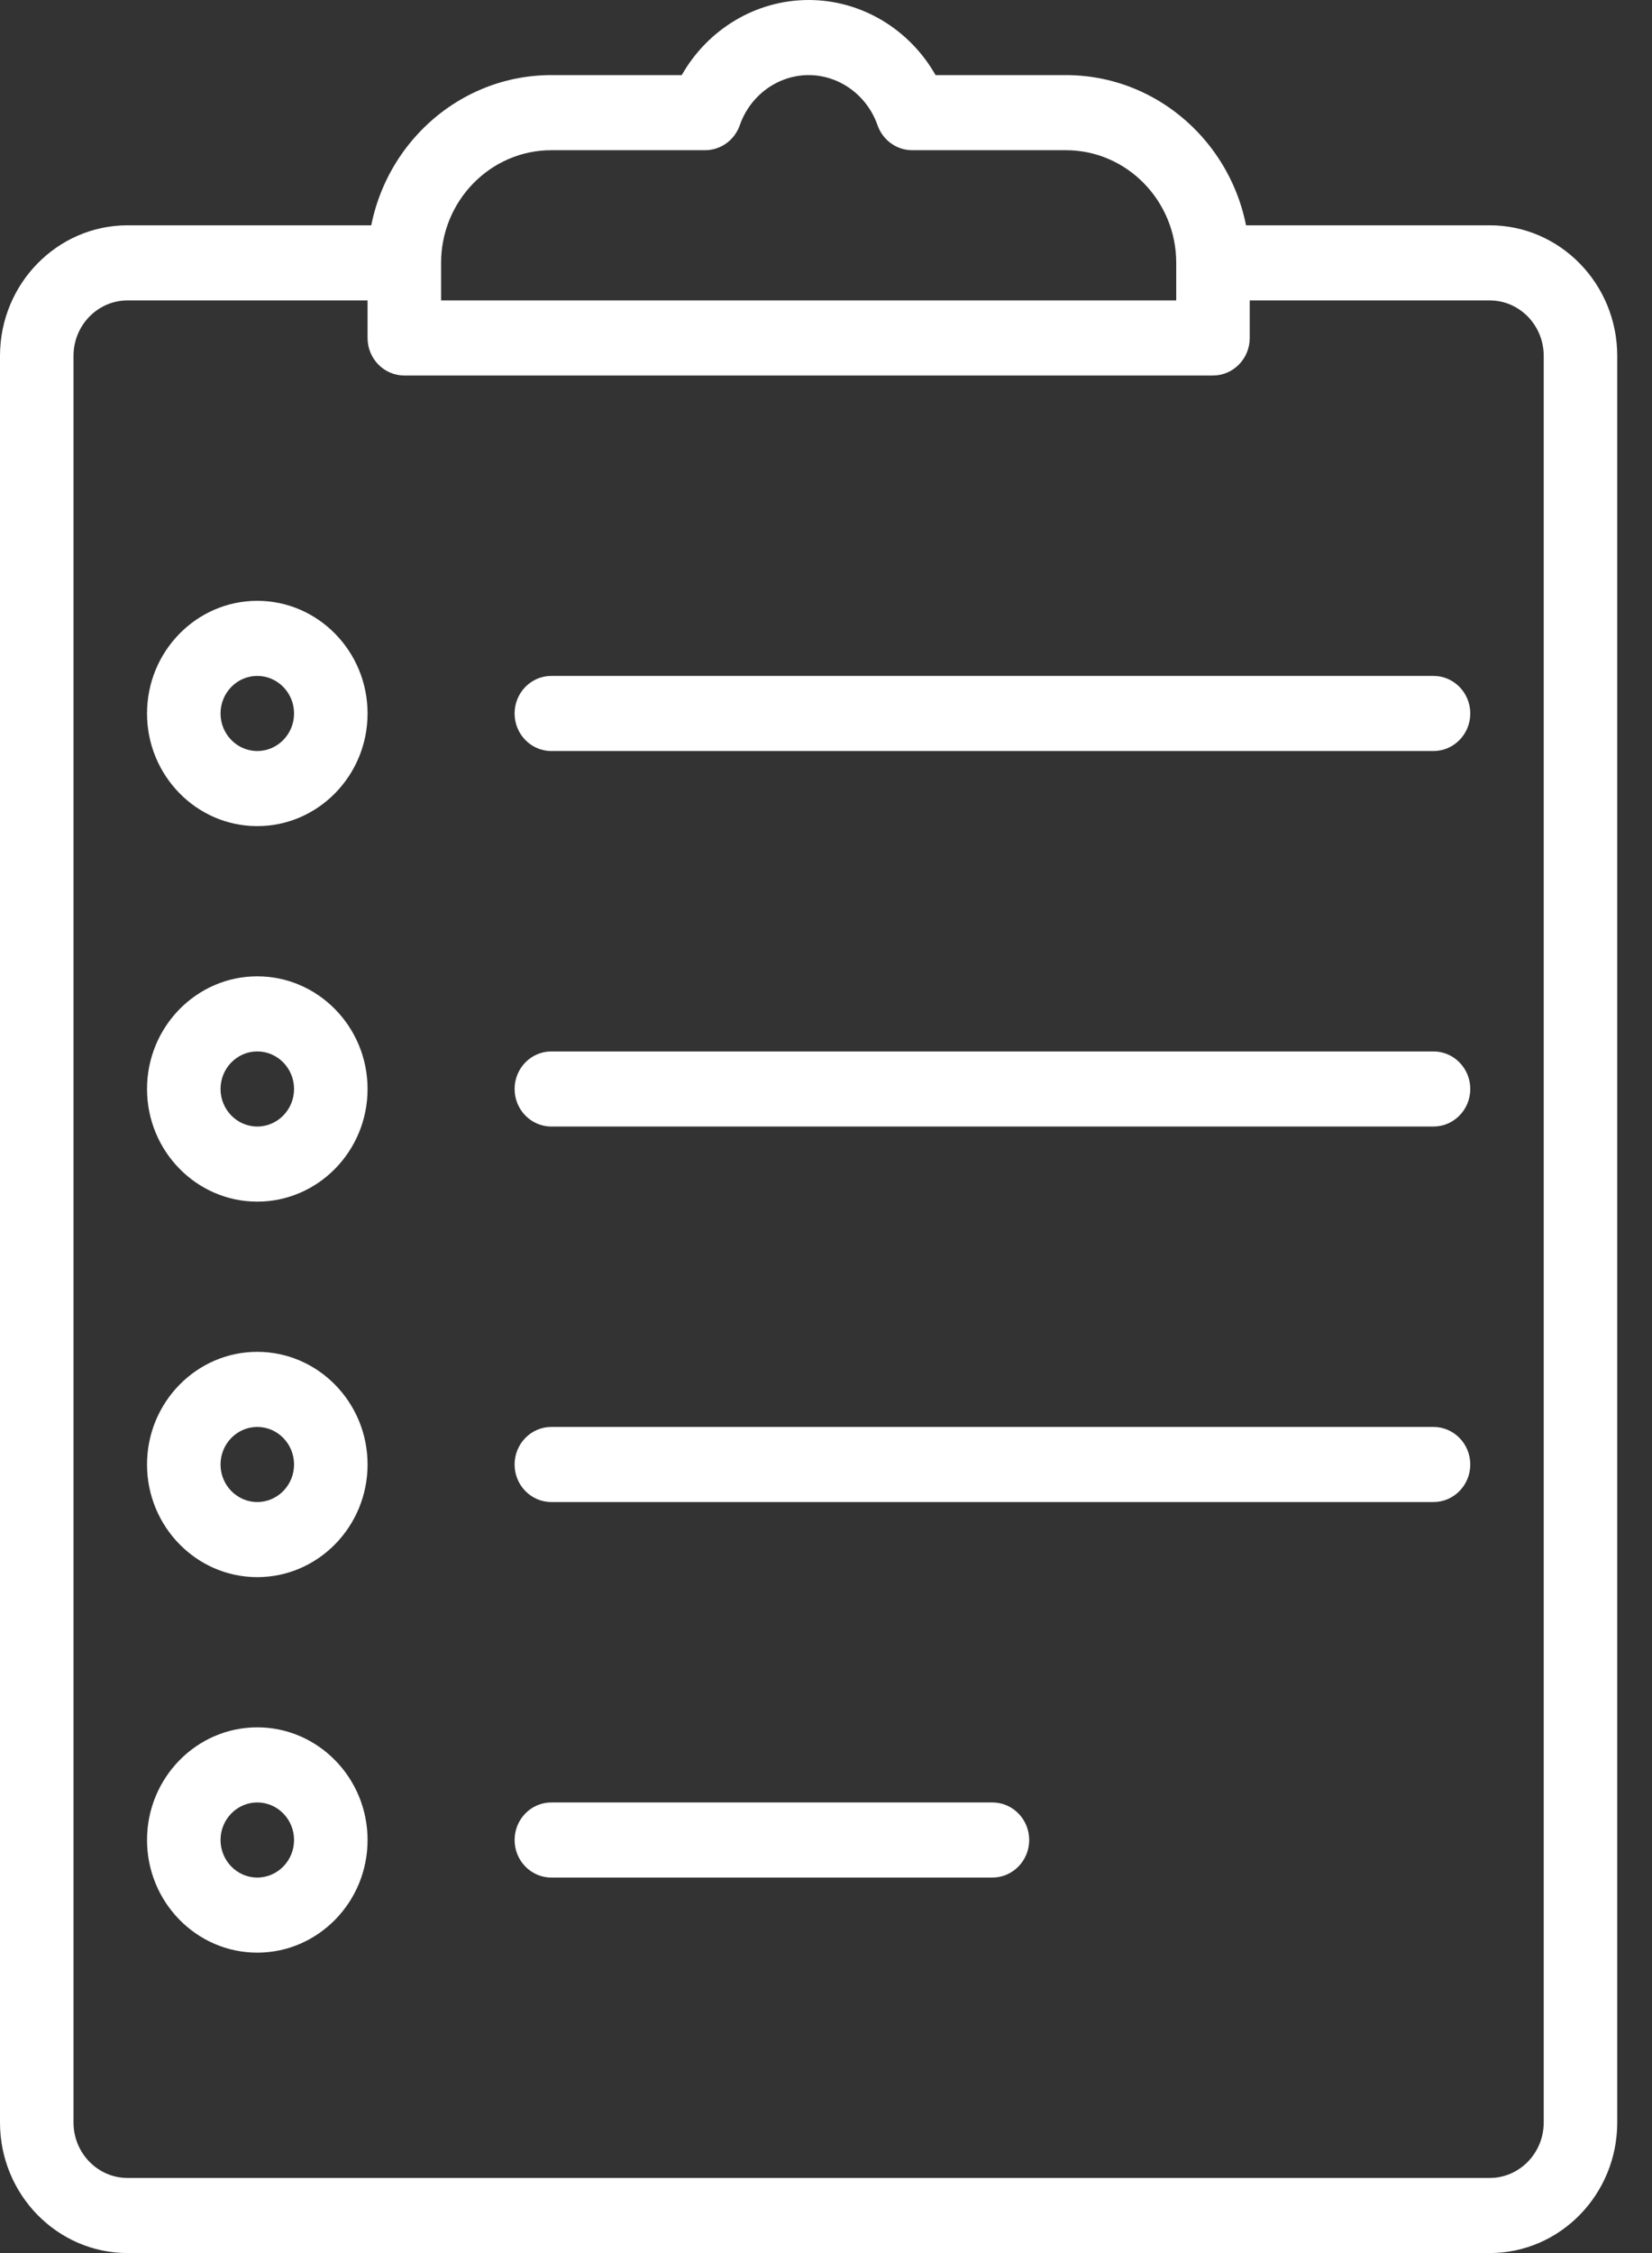 <?xml version="1.0" encoding="UTF-8"?>
<svg width="22px" height="30px" viewBox="0 0 22 30" version="1.1" xmlns="http://www.w3.org/2000/svg" xmlns:xlink="http://www.w3.org/1999/xlink">
    <rect x="0" y="0" width="22" height="30" fill="#333333" stroke="none"/>
    <!-- Generator: Sketch 47.1 (45422) - http://www.bohemiancoding.com/sketch -->
    <title>redBoxIcon1</title>
    <desc>Created with Sketch.</desc>
    <defs></defs>
    <g id="Page-1" stroke="none" stroke-width="1" fill="none" fill-rule="evenodd">
        <g id="redBoxIcon1" transform="translate(-14, -9)">
            <rect id="Rectangle-3-Copy-2" x="0" y="0" width="50" height="50"></rect>
            <g id="Group-159" transform="translate(14, 9)" fill="#FFFFFF">
                <path d="M19.09,10 L7.342,10 C7.072,10 6.853,9.776 6.853,9.5 C6.853,9.224 7.072,9 7.342,9 L19.09,9 C19.36,9 19.58,9.224 19.58,9.5 C19.58,9.776 19.36,10 19.09,10" id="Fill-139"></path>
                <path d="M3.426,9 C3.156,9 2.937,9.225 2.937,9.5 C2.937,9.775 3.156,10 3.426,10 C3.697,10 3.916,9.775 3.916,9.5 C3.916,9.225 3.697,9 3.426,9 M3.426,11 C2.617,11 1.958,10.327 1.958,9.5 C1.958,8.673 2.617,8 3.426,8 C4.236,8 4.895,8.673 4.895,9.5 C4.895,10.327 4.236,11 3.426,11" id="Fill-141"></path>
                <path d="M19.09,15 L7.342,15 C7.072,15 6.853,14.776 6.853,14.5 C6.853,14.224 7.072,14 7.342,14 L19.09,14 C19.36,14 19.58,14.224 19.58,14.5 C19.58,14.776 19.36,15 19.09,15" id="Fill-143"></path>
                <path d="M3.426,14 C3.156,14 2.937,14.225 2.937,14.5 C2.937,14.775 3.156,15 3.426,15 C3.697,15 3.916,14.775 3.916,14.5 C3.916,14.225 3.697,14 3.426,14 M3.426,16 C2.617,16 1.958,15.327 1.958,14.5 C1.958,13.673 2.617,13 3.426,13 C4.236,13 4.895,13.673 4.895,14.5 C4.895,15.327 4.236,16 3.426,16" id="Fill-145"></path>
                <path d="M19.09,20 L7.342,20 C7.072,20 6.853,19.776 6.853,19.5 C6.853,19.224 7.072,19 7.342,19 L19.09,19 C19.36,19 19.58,19.224 19.58,19.5 C19.58,19.776 19.36,20 19.09,20" id="Fill-147"></path>
                <path d="M3.426,19 C3.156,19 2.937,19.225 2.937,19.5 C2.937,19.775 3.156,20 3.426,20 C3.697,20 3.916,19.775 3.916,19.5 C3.916,19.225 3.697,19 3.426,19 M3.426,21 C2.617,21 1.958,20.327 1.958,19.5 C1.958,18.673 2.617,18 3.426,18 C4.236,18 4.895,18.673 4.895,19.5 C4.895,20.327 4.236,21 3.426,21" id="Fill-149"></path>
                <path d="M13.216,25 L7.342,25 C7.072,25 6.853,24.776 6.853,24.5 C6.853,24.224 7.072,24 7.342,24 L13.216,24 C13.486,24 13.706,24.224 13.706,24.5 C13.706,24.776 13.486,25 13.216,25" id="Fill-151"></path>
                <path d="M3.426,24 C3.156,24 2.937,24.225 2.937,24.5 C2.937,24.775 3.156,25 3.426,25 C3.697,25 3.916,24.775 3.916,24.5 C3.916,24.225 3.697,24 3.426,24 M3.426,26 C2.617,26 1.958,25.327 1.958,24.5 C1.958,23.673 2.617,23 3.426,23 C4.236,23 4.895,23.673 4.895,24.5 C4.895,25.327 4.236,26 3.426,26" id="Fill-153"></path>
                <path d="M19.839,30 L1.699,30 C0.762,30 -0,29.22 -0,28.262 L-0,4.738 C-0,3.78 0.762,3 1.699,3 L5.327,3 C5.597,3 5.817,3.224 5.817,3.5 C5.817,3.776 5.597,4 5.327,4 L1.699,4 C1.302,4 0.979,4.331 0.979,4.738 L0.979,28.262 C0.979,28.669 1.302,29 1.699,29 L19.839,29 C20.235,29 20.558,28.669 20.558,28.262 L20.558,4.738 C20.558,4.331 20.235,4 19.839,4 L16.211,4 C15.94,4 15.721,3.776 15.721,3.5 C15.721,3.224 15.94,3 16.211,3 L19.839,3 C20.776,3 21.537,3.78 21.537,4.738 L21.537,28.262 C21.537,29.22 20.776,30 19.839,30" id="Fill-155"></path>
                <path d="M5.874,4 L15.664,4 L15.664,3.5 C15.664,2.673 15.005,2 14.195,2 L12.147,2 C11.941,2 11.756,1.867 11.686,1.667 C11.547,1.269 11.178,1 10.769,1 C10.36,1 9.991,1.269 9.852,1.667 C9.782,1.867 9.597,2 9.39,2 L7.342,2 C6.533,2 5.874,2.673 5.874,3.5 L5.874,4 Z M16.153,5 L5.384,5 C5.114,5 4.895,4.776 4.895,4.5 L4.895,3.5 C4.895,2.121 5.993,1 7.342,1 L9.079,1 C9.425,0.39 10.066,0 10.769,0 C11.472,0 12.113,0.39 12.459,1 L14.195,1 C15.544,1 16.643,2.121 16.643,3.5 L16.643,4.5 C16.643,4.776 16.423,5 16.153,5 L16.153,5 Z" id="Fill-157"></path>
            </g>
        </g>
    </g>
</svg>